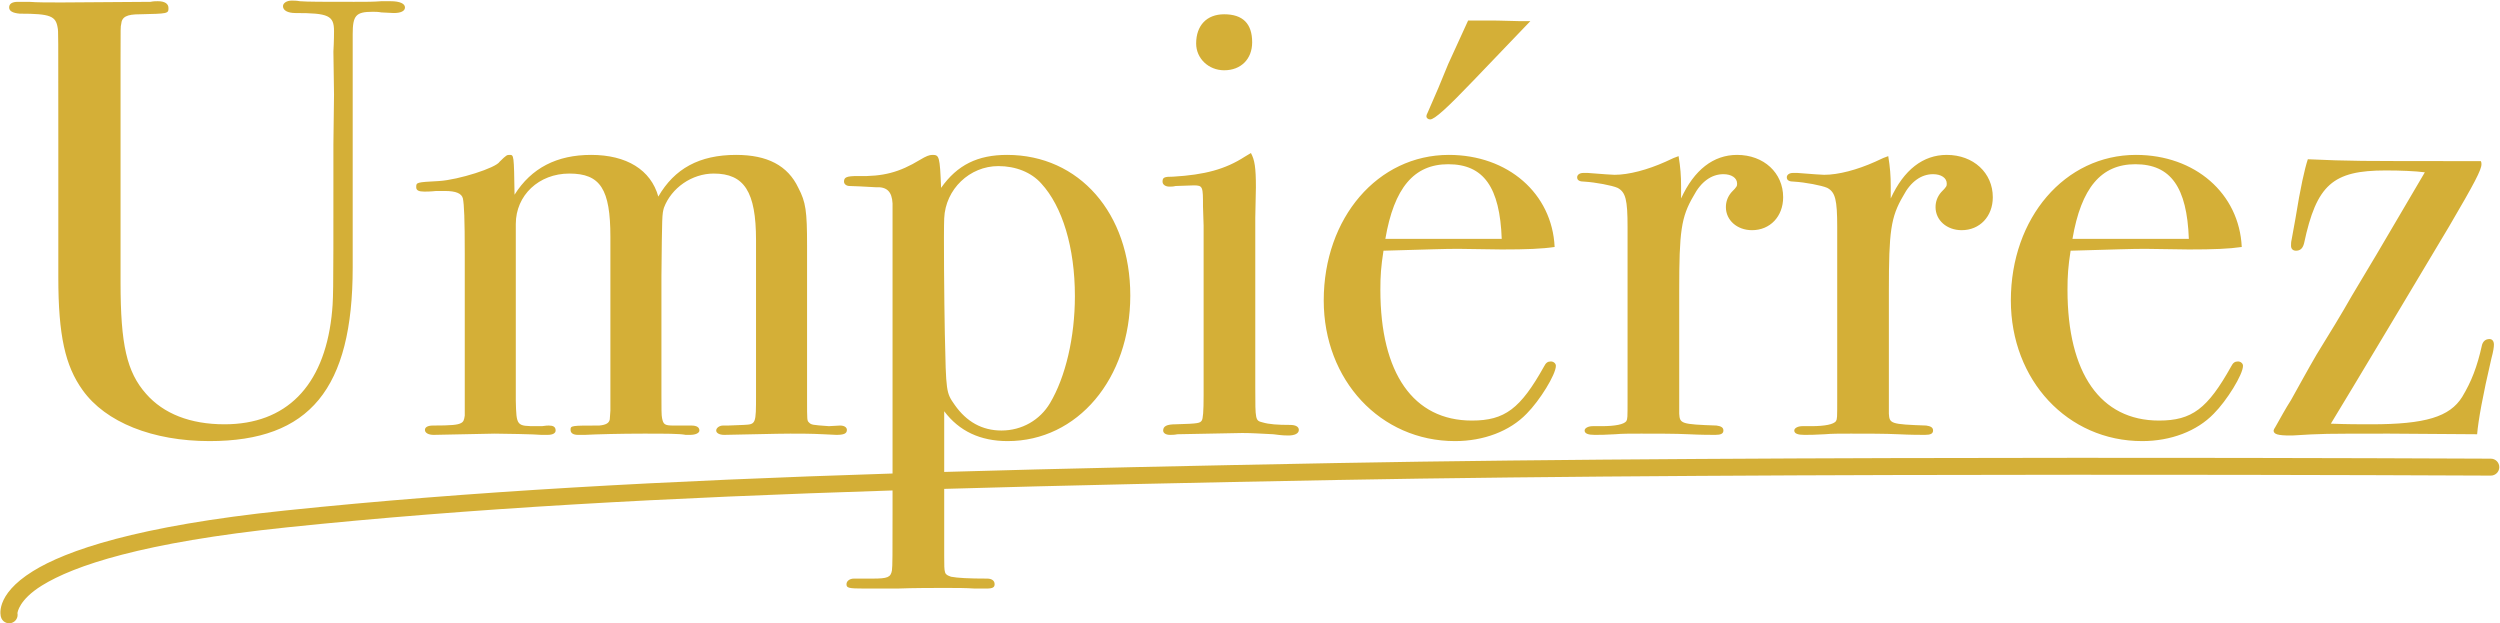 <?xml version="1.0" encoding="UTF-8" standalone="no"?>
<!DOCTYPE svg PUBLIC "-//W3C//DTD SVG 1.1//EN" "http://www.w3.org/Graphics/SVG/1.1/DTD/svg11.dtd">
<svg width="100%" height="100%" viewBox="0 0 1845 460" version="1.1" xmlns="http://www.w3.org/2000/svg" xmlns:xlink="http://www.w3.org/1999/xlink" xml:space="preserve" xmlns:serif="http://www.serif.com/" style="fill-rule:evenodd;clip-rule:evenodd;stroke-linejoin:round;stroke-miterlimit:2;">
    <g transform="matrix(1.485,0,0,1.102,-2.893,-5.072)">
        <path d="M445.517,333.054C333.06,337.883 235.961,344.955 144.622,357.759C72.639,367.85 38.683,383.435 22.763,396.732C11.331,406.281 10.648,414.835 10.623,415.226C11.061,418.155 9.726,421.073 7.553,421.833C5.304,422.619 3.004,420.798 2.42,417.768C2.42,417.768 -1.237,403.432 18.327,387.092C34.723,373.397 69.612,356.87 143.75,346.477C235.339,333.638 332.711,326.548 445.517,321.708L445.517,140.833C445.208,132.917 442.733,129.583 437.166,130C430.98,129.583 426.65,129.167 424.176,129.167C422.629,129.167 421.392,127.917 421.392,126.25C421.392,123.333 422.629,122.5 428.196,122.5C440.878,122.917 448.919,120 459.126,111.667C462.219,109.167 463.765,108.333 465.312,108.333C468.714,108.333 469.023,109.167 469.642,130.417C477.684,115 487.891,108.333 502.427,108.333C538.306,108.333 563.668,147.5 563.668,202.5C563.668,258.333 537.378,300 502.737,300C489.128,300 478.612,293.333 471.189,280L471.189,320.654C531.246,318.296 595.697,316.479 665.909,314.706C880.772,309.279 1239.83,311.768 1239.83,311.768C1242.15,311.784 1244.03,314.339 1244.02,317.469C1244,320.599 1242.11,323.127 1239.78,323.111C1239.78,323.111 880.854,320.622 666.066,326.046C595.785,327.821 531.285,329.639 471.189,332L471.189,377.083C471.189,389.167 471.189,389.167 474.591,390.833C477.684,391.667 483.56,392.083 492.53,392.083C494.695,392.083 496.242,393.333 496.242,395.833C496.242,397.917 495.314,398.75 492.221,398.75L486.344,398.75C481.705,398.333 477.374,398.333 471.189,398.333C466.858,398.333 455.724,398.333 447.991,398.75L431.599,398.75C423.557,398.75 422.629,398.333 422.629,395.833C422.629,393.75 424.176,392.083 426.341,392.083L435.619,392.083C443.043,392.083 444.589,391.25 445.208,386.667C445.517,383.75 445.517,375.833 445.517,348.333L445.517,333.054ZM498.097,115.833C483.87,115.833 471.807,131.25 471.189,150.833C470.879,159.583 471.189,207.083 471.498,227.917C472.116,267.5 472.116,267.5 476.447,275.833C482.323,287.083 490.056,292.917 499.644,292.917C509.851,292.917 518.82,285.833 523.769,274.583C531.501,257.083 536.141,230.417 536.141,202.917C536.141,170.417 529.955,142.917 519.439,127.5C514.49,120 506.758,115.833 498.097,115.833ZM61.859,44.583L61.859,193.75C61.859,235.417 64.952,253.75 74.54,268.333C83.201,281.667 96.5,288.75 113.512,288.75C144.132,288.75 162.69,263.333 166.711,216.667C167.638,205 167.638,205 167.638,125L167.638,101.25L167.948,67.917L167.638,39.167C167.948,32.083 167.948,26.25 167.948,25.417C167.948,15 165.164,13.333 148.771,13.333C145.06,13.333 142.585,11.667 142.585,8.75C142.585,6.667 144.441,5 146.916,5C147.844,5 149.39,5 150.936,5.417C154.648,5.833 162.999,5.833 177.845,5.833C184.34,5.833 187.433,5.833 191.454,5.417L196.094,5.417C200.733,5.417 203.207,7.083 203.207,9.583C203.207,12.083 201.042,13.333 197.64,13.333C196.712,13.333 196.712,13.333 191.454,12.917C189.908,12.5 188.361,12.5 187.124,12.5C178.773,12.5 177.227,15 177.227,27.5L177.227,183.75C177.227,265 155.885,300 106.089,300C77.943,300 54.436,287.5 42.992,265.833C34.332,249.583 30.93,229.167 30.93,190.417L30.93,97.917C30.93,25.417 30.93,25.417 30.62,23.333C29.692,15.417 27.218,13.75 11.753,13.75C8.351,13.333 6.495,12.083 6.495,9.583C6.495,7.083 8.042,5.833 10.825,5.833L16.393,5.833C20.723,6.25 25.362,6.25 32.476,6.25L76.705,5.833C78.252,5.417 79.489,5.417 80.417,5.417C83.819,5.417 85.675,7.083 85.675,10C85.675,13.75 85.366,13.75 71.447,14.167C64.952,14.167 62.478,15.833 62.169,20.833C61.859,22.5 61.859,22.5 61.859,44.583ZM223.023,132.5L218.693,132.5C215.909,132.917 213.744,132.917 212.816,132.917C210.033,132.917 208.796,132.083 208.796,130C208.796,126.667 208.796,126.667 220.239,125.833C229.828,125 248.385,117.083 250.241,112.917C253.643,108.333 253.953,108.333 255.19,108.333C257.355,108.333 257.355,108.333 257.664,135C266.015,117.083 278.696,108.333 295.708,108.333C313.338,108.333 325.4,118.333 329.112,136.25C337.153,117.5 349.525,108.333 367.774,108.333C383.238,108.333 393.445,115.417 398.703,130.417C402.415,140 403.033,145.833 403.033,169.167L403.033,272.083C403.033,286.25 403.033,286.25 403.961,287.5C405.198,289.167 405.508,289.167 413.859,290L419.426,289.583C421.591,289.583 422.828,290.833 422.828,292.5C422.828,295 421.282,295.833 417.57,295.833C416.952,295.833 416.952,295.833 411.075,295.417C404.889,295 399.94,295 394.682,295C391.28,295 391.28,295 361.897,295.833C359.423,295.833 357.876,294.583 357.876,292.917C357.876,291.25 359.423,289.583 361.278,289.583L363.753,289.583L371.485,289.167C377.671,288.75 377.671,288.75 377.671,268.75L377.671,165.417C377.671,132.917 371.795,120.833 356.639,120.833C345.814,120.833 335.607,130.417 331.895,143.75C330.967,148.333 330.967,148.333 330.658,190L330.658,268.75C330.658,277.917 330.658,282.917 330.967,284.583C331.586,288.75 332.205,289.583 336.535,289.583L345.504,289.583C348.288,289.583 349.525,290.833 349.525,292.917C349.525,294.583 347.669,295.833 344.886,295.833L342.721,295.833C339.628,295 332.823,295 321.689,295C310.554,295 298.491,295.417 292.615,295.833L289.212,295.833C286.738,295.833 285.501,294.583 285.501,292.5C285.501,289.583 285.81,289.583 299.729,289.583C303.131,289.167 304.677,287.917 304.987,285.417L305.296,279.583L305.296,163.333C305.296,131.25 300.347,120.833 284.882,120.833C269.727,120.833 258.283,135.417 258.283,154.583L258.283,272.917C258.592,290 258.592,290 268.799,290L271.273,290C273.129,289.583 274.366,289.583 274.676,289.583C276.841,289.583 278.078,290.417 278.078,292.917C278.078,294.583 276.841,295.833 274.057,295.833L270.964,295.833C268.49,295.417 251.169,295 247.767,295L217.456,295.833C214.981,295.833 213.126,294.583 213.126,292.5C213.126,290.833 214.363,289.583 217.146,289.583C226.116,289.583 229.518,289.167 231.065,287.917C232.302,287.083 232.611,285.833 232.921,282.917L232.921,174.583C232.921,151.25 232.611,141.667 231.993,137.5C231.374,134.167 228.59,132.5 223.023,132.5ZM620.524,109.583L623.616,107.083C625.472,111.667 626.091,116.667 626.091,130C626.091,132.083 626.091,132.083 625.782,150.417L625.782,264.167C625.782,286.25 625.782,286.25 629.493,287.5C632.586,288.75 636.916,289.167 643.102,289.167C645.886,289.167 647.432,290.417 647.432,292.5C647.432,295 645.267,296.25 642.174,296.25C640.937,296.25 639.391,296.25 634.751,295.417C627.947,295 624.235,294.583 619.286,294.583L587.12,295.417C585.573,295.833 584.336,295.833 583.408,295.833C581.243,295.833 580.006,294.583 580.006,292.917C580.006,290 581.862,288.75 586.192,288.75C597.945,288.333 598.254,287.917 599.182,286.25C599.801,285 600.11,280.417 600.11,269.167L600.11,155.833L599.801,142.917C599.801,129.583 599.801,128.75 595.161,128.75L586.192,129.167C584.954,129.583 584.027,129.583 583.099,129.583C581.243,129.583 579.696,128.333 579.696,126.25C579.696,123.333 580.624,122.917 584.954,122.917C600.729,121.667 610.935,117.917 620.524,109.583ZM610.317,14.167C619.596,14.167 624.235,20.417 624.235,32.917C624.235,44.167 618.668,51.667 610.317,51.667C602.584,51.667 596.398,43.75 596.398,33.75C596.398,21.667 601.656,14.167 610.317,14.167ZM748.263,171.667L726.612,171.25C719.498,171.25 712.075,171.667 689.497,172.5C688.259,183.333 687.95,189.167 687.95,198.75C687.95,254.583 704.343,286.25 733.417,286.25C749.809,286.25 757.542,278.333 769.295,250C770.223,247.5 771.151,246.667 772.697,246.667C773.934,246.667 775.172,247.917 775.172,249.583C775.172,255.417 767.13,272.917 760.635,281.667C752.284,293.333 739.293,300 725.066,300C687.95,300 659.804,259.167 659.804,205.833C659.804,150.417 686.713,108.333 721.973,108.333C751.356,108.333 773.316,134.167 774.553,170C768.367,171.25 760.635,171.667 748.263,171.667ZM690.424,164.583L748.263,164.583C747.335,130 739.293,114.583 721.663,114.583C704.652,114.583 694.755,130.417 690.424,164.583ZM731.561,18.333L741.768,18.333C745.17,18.333 745.17,18.333 756.923,18.75L762.49,18.75L734.344,58.333C721.045,77.083 714.859,84.583 712.694,84.583C711.766,84.583 710.838,83.75 710.838,82.5C710.838,81.667 711.147,80.833 711.457,80C715.168,68.75 718.57,57.917 721.663,47.5L731.561,18.333ZM837.395,129.167L837.395,137.5C843.89,118.333 853.478,108.333 865.232,108.333C878.531,108.333 888.12,120.417 888.12,136.667C888.12,149.583 881.624,158.75 872.655,158.75C865.232,158.75 859.664,152.083 859.664,143.333C859.664,139.583 860.592,136.25 862.448,133.333C865.232,129.583 865.232,129.167 865.232,127.5C865.232,123.75 862.448,121.25 858.427,121.25C852.551,121.25 847.293,126.25 843.581,135.833C837.395,150 836.467,159.583 836.467,199.167L836.467,281.667C836.776,288.333 837.395,288.75 855.025,289.583C857.19,290 858.427,290.833 858.427,292.917C858.427,295 857.19,295.833 854.406,295.833C852.241,295.833 847.293,295.833 841.107,295.417C834.921,295 825.332,295 817.6,295C812.033,295 808.012,295 804.61,295.417C799.97,295.833 796.568,295.833 794.403,295.833C791.31,295.833 789.454,295 789.454,292.917C789.454,291.25 791.31,290 793.475,290L797.805,290C804.919,290 808.94,288.75 810.177,286.667C810.796,285 810.796,285 810.796,271.25L810.796,156.667C810.796,138.333 809.868,133.333 805.847,130.417C803.063,128.75 794.712,126.667 789.454,126.25C786.98,126.25 785.743,125.417 785.743,123.333C785.743,121.667 786.98,120.417 788.836,120.417L791.001,120.417C798.424,121.25 803.682,121.667 804.3,121.667C811.414,121.667 820.693,118.333 829.663,112.917L833.683,110.417L836.158,109.167C837.086,116.667 837.395,122.5 837.395,129.167ZM941.586,129.167L941.586,137.5C948.082,118.333 957.67,108.333 969.423,108.333C982.723,108.333 992.311,120.417 992.311,136.667C992.311,149.583 985.816,158.75 976.846,158.75C969.423,158.75 963.856,152.083 963.856,143.333C963.856,139.583 964.784,136.25 966.639,133.333C969.423,129.583 969.423,129.167 969.423,127.5C969.423,123.75 966.639,121.25 962.619,121.25C956.742,121.25 951.484,126.25 947.772,135.833C941.586,150 940.659,159.583 940.659,199.167L940.659,281.667C940.968,288.333 941.586,288.75 959.216,289.583C961.381,290 962.619,290.833 962.619,292.917C962.619,295 961.381,295.833 958.598,295.833C956.433,295.833 951.484,295.833 945.298,295.417C939.112,295 929.524,295 921.792,295C916.224,295 912.203,295 908.801,295.417C904.162,295.833 900.759,295.833 898.594,295.833C895.501,295.833 893.646,295 893.646,292.917C893.646,291.25 895.501,290 897.666,290L901.997,290C909.11,290 913.131,288.75 914.368,286.667C914.987,285 914.987,285 914.987,271.25L914.987,156.667C914.987,138.333 914.059,133.333 910.038,130.417C907.255,128.75 898.904,126.667 893.646,126.25C891.171,126.25 889.934,125.417 889.934,123.333C889.934,121.667 891.171,120.417 893.027,120.417L895.192,120.417C902.615,121.25 907.873,121.667 908.492,121.667C915.606,121.667 924.884,118.333 933.854,112.917L937.875,110.417L940.349,109.167C941.277,116.667 941.586,122.5 941.586,129.167ZM1089.74,171.667L1068.09,171.25C1060.97,171.25 1053.55,171.667 1030.97,172.5C1029.74,183.333 1029.43,189.167 1029.43,198.75C1029.43,254.583 1045.82,286.25 1074.89,286.25C1091.29,286.25 1099.02,278.333 1110.77,250C1111.7,247.5 1112.63,246.667 1114.17,246.667C1115.41,246.667 1116.65,247.917 1116.65,249.583C1116.65,255.417 1108.61,272.917 1102.11,281.667C1093.76,293.333 1080.77,300 1066.54,300C1029.43,300 1001.28,259.167 1001.28,205.833C1001.28,150.417 1028.19,108.333 1063.45,108.333C1092.83,108.333 1114.79,134.167 1116.03,170C1109.84,171.25 1102.11,171.667 1089.74,171.667ZM1031.9,164.583L1089.74,164.583C1088.81,130 1080.77,114.583 1063.14,114.583C1046.13,114.583 1036.23,130.417 1031.9,164.583ZM1141.14,296.25L1140.21,296.25C1134.02,296.25 1131.86,295.417 1131.86,292.917C1131.86,292.5 1132.17,291.667 1132.79,290.417C1135.26,284.583 1137.74,278.333 1140.52,272.5C1144.85,262.083 1148.87,252.083 1153.2,242.083C1159.69,227.917 1165.57,215 1170.83,202.5C1181.96,177.5 1185.06,170.417 1192.48,153.333C1202.07,131.25 1203,129.167 1207.02,120C1202.38,119.167 1194.95,118.75 1187.53,118.75C1161.24,118.75 1153.2,128.333 1147.01,167.5C1146.39,170.833 1145.16,172.5 1142.99,172.5C1141.45,172.5 1140.52,171.25 1140.52,169.167C1140.52,167.917 1140.52,166.667 1140.83,165C1141.45,160.417 1142.07,155.417 1142.68,151.25C1145.16,130.417 1147.32,117.5 1148.87,111.25C1170.52,112.5 1172.07,112.5 1230.83,112.5L1234.85,112.5C1235.16,113.333 1235.16,114.167 1235.16,114.583C1235.16,118.333 1231.76,127.083 1219.08,156.25C1215.06,165.417 1165.88,276.25 1160.31,288.333C1168.66,288.75 1174.85,288.75 1180.42,288.75C1207.33,288.75 1219.39,283.75 1225.58,270.417C1230.21,260 1233,250.417 1235.47,235.417C1236.09,232.917 1237.33,231.667 1239.18,231.667C1240.42,231.667 1241.35,232.917 1241.35,235.417C1241.35,237.083 1241.04,240 1240.11,244.583C1235.78,269.583 1233.62,285.833 1233,295.417L1189.39,295C1156.29,295 1156.29,295 1141.14,296.25Z" style="fill:rgb(212,175,55);"/>
    </g>
</svg>
